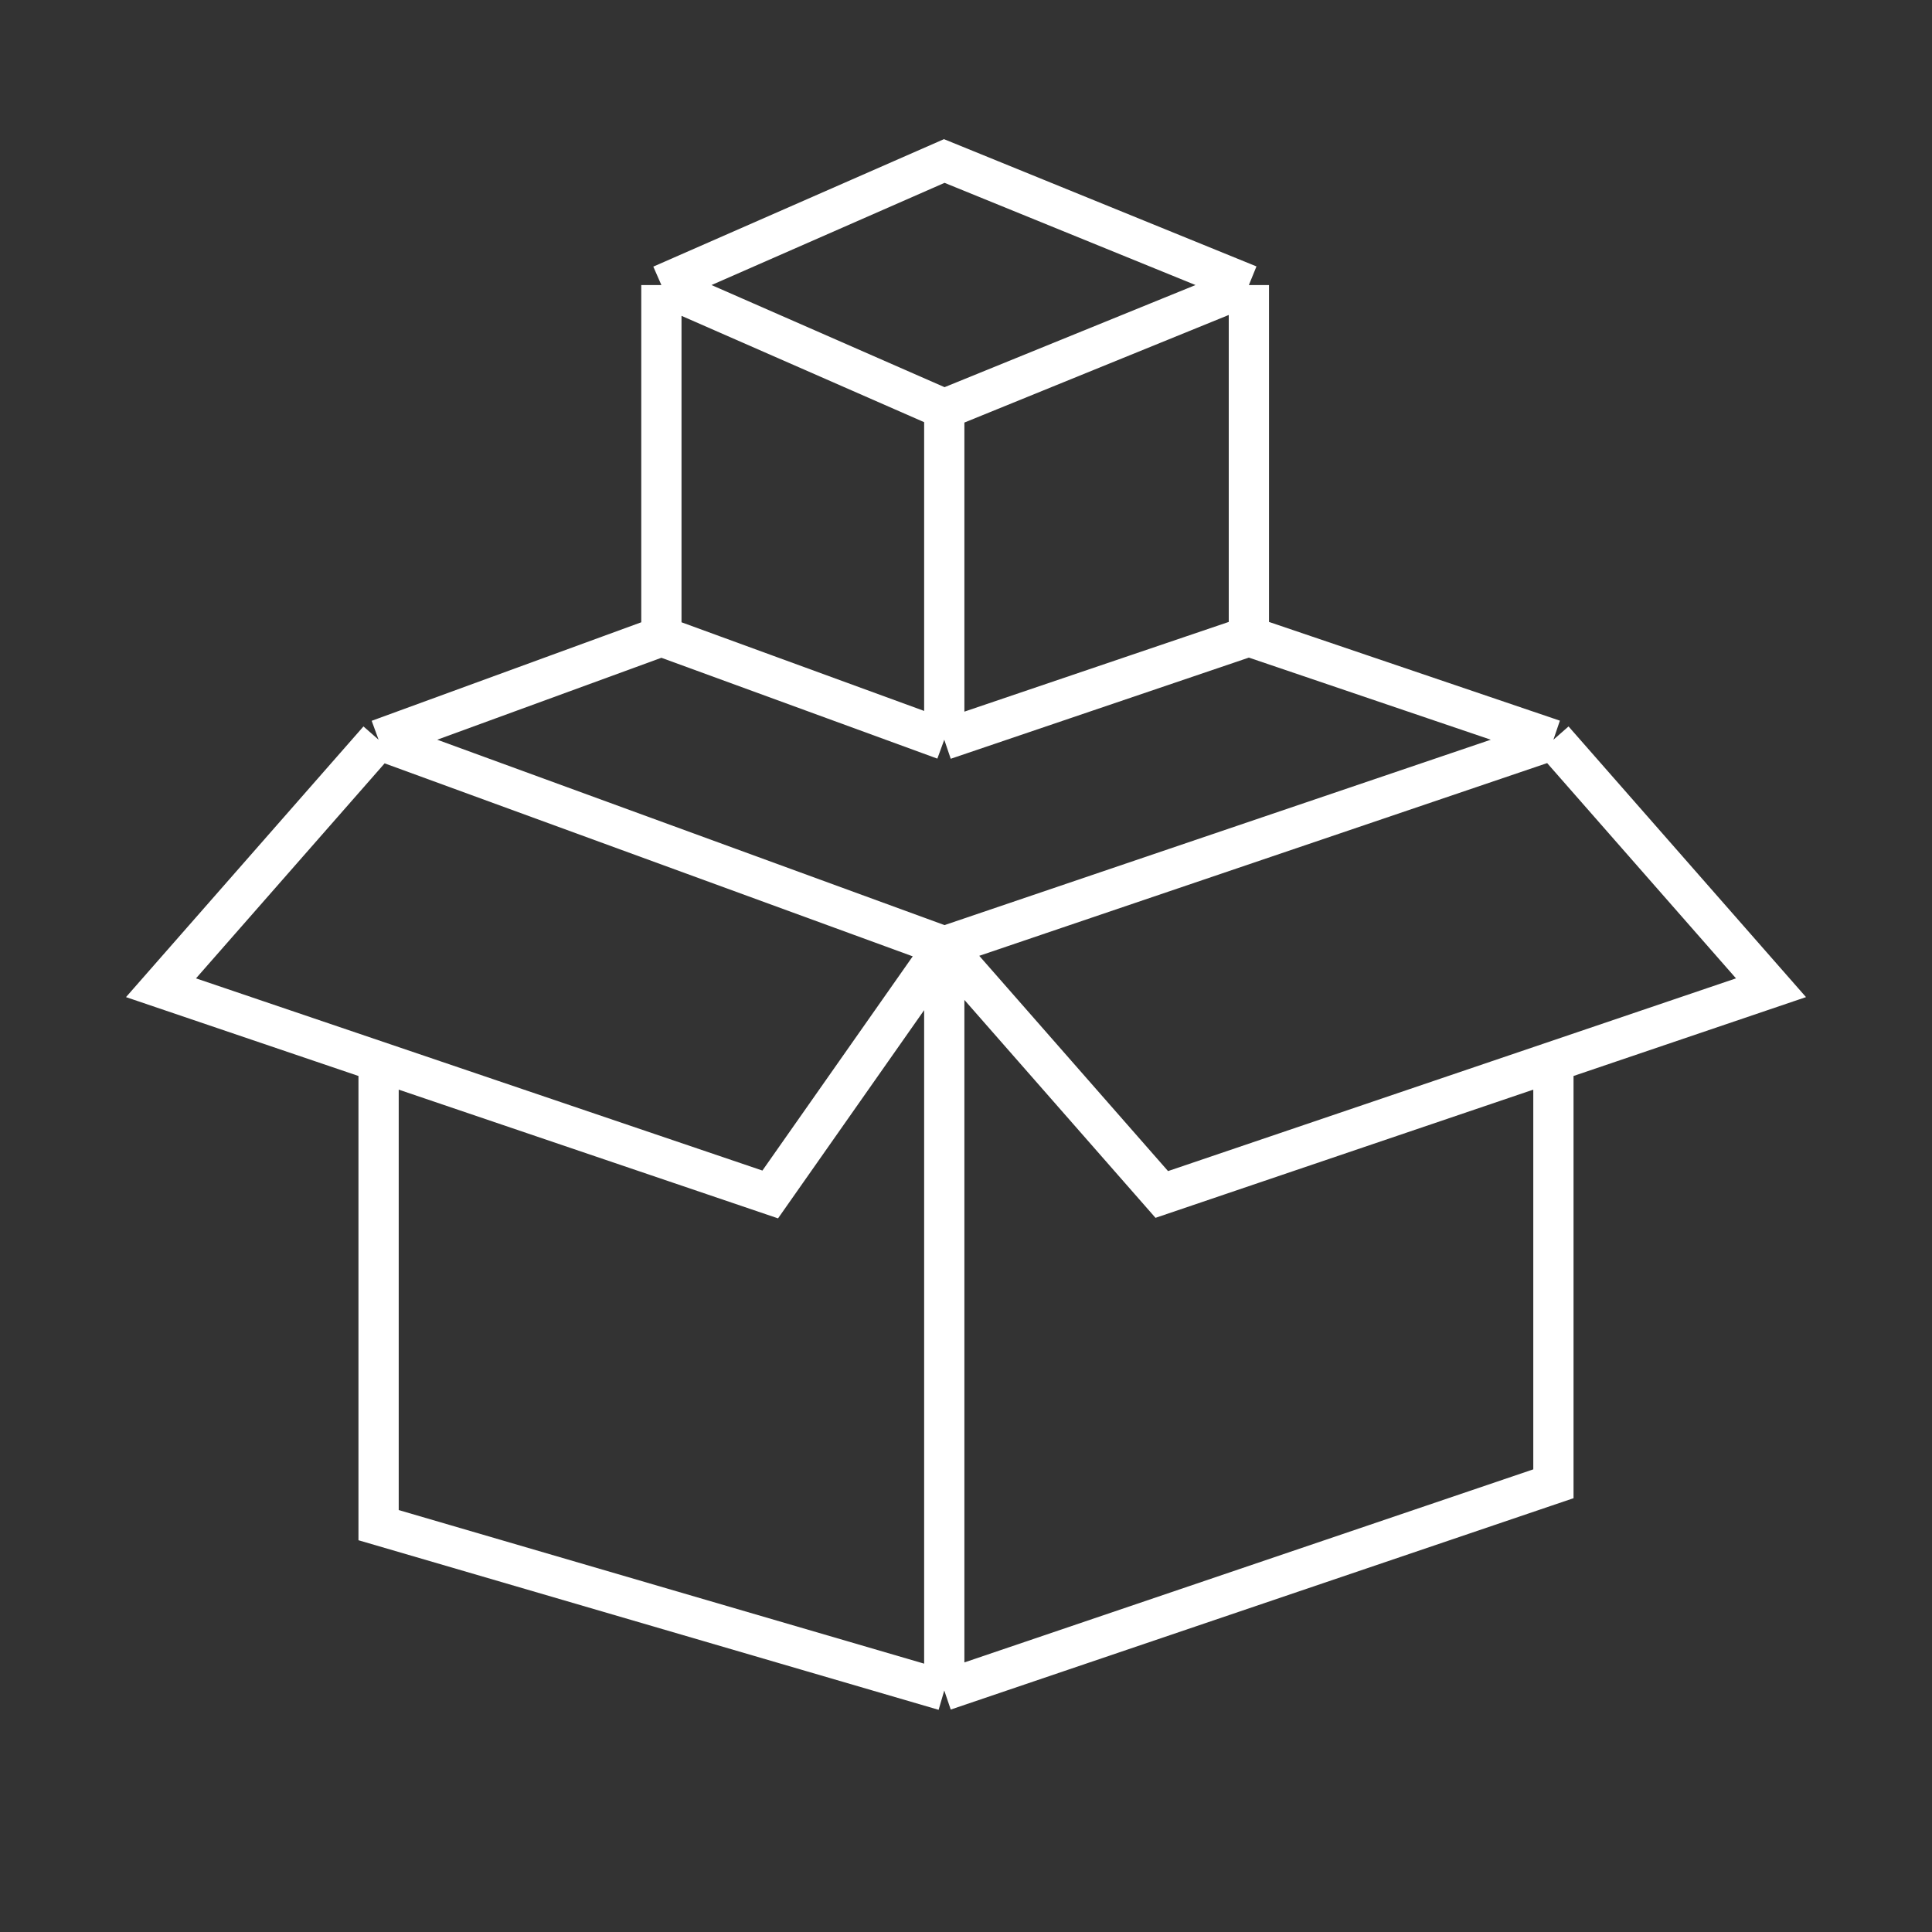 <svg width="24" height="24" viewBox="0 0 24 24" fill="none" xmlns="http://www.w3.org/2000/svg">
<rect x="0" y="0" width="24" height="24" fill="#333333" stroke="none"/>
<path d="M4.703 9.189L11.73 11.757M4.703 9.189L8.216 7.905M4.703 9.189L2 12.27L4.703 13.187M11.73 11.757L19.297 9.189M11.73 11.757V21M11.73 11.757L9.568 14.838L4.703 13.187M11.73 11.757L14.432 14.838L19.297 13.187M19.297 9.189L15.514 7.905M19.297 9.189L22 12.27L19.297 13.187M11.73 21L4.703 18.946V13.187M11.73 21L19.297 18.432V13.187M8.216 7.905L11.73 9.189M8.216 7.905V3.541M11.73 9.189L15.514 7.905M11.73 9.189V5.081M15.514 7.905V3.541M15.514 3.541L11.73 5.081M15.514 3.541L11.73 2L8.216 3.541M11.73 5.081L8.216 3.541" stroke="#fff" stroke-width="0.5"/>
</svg>
